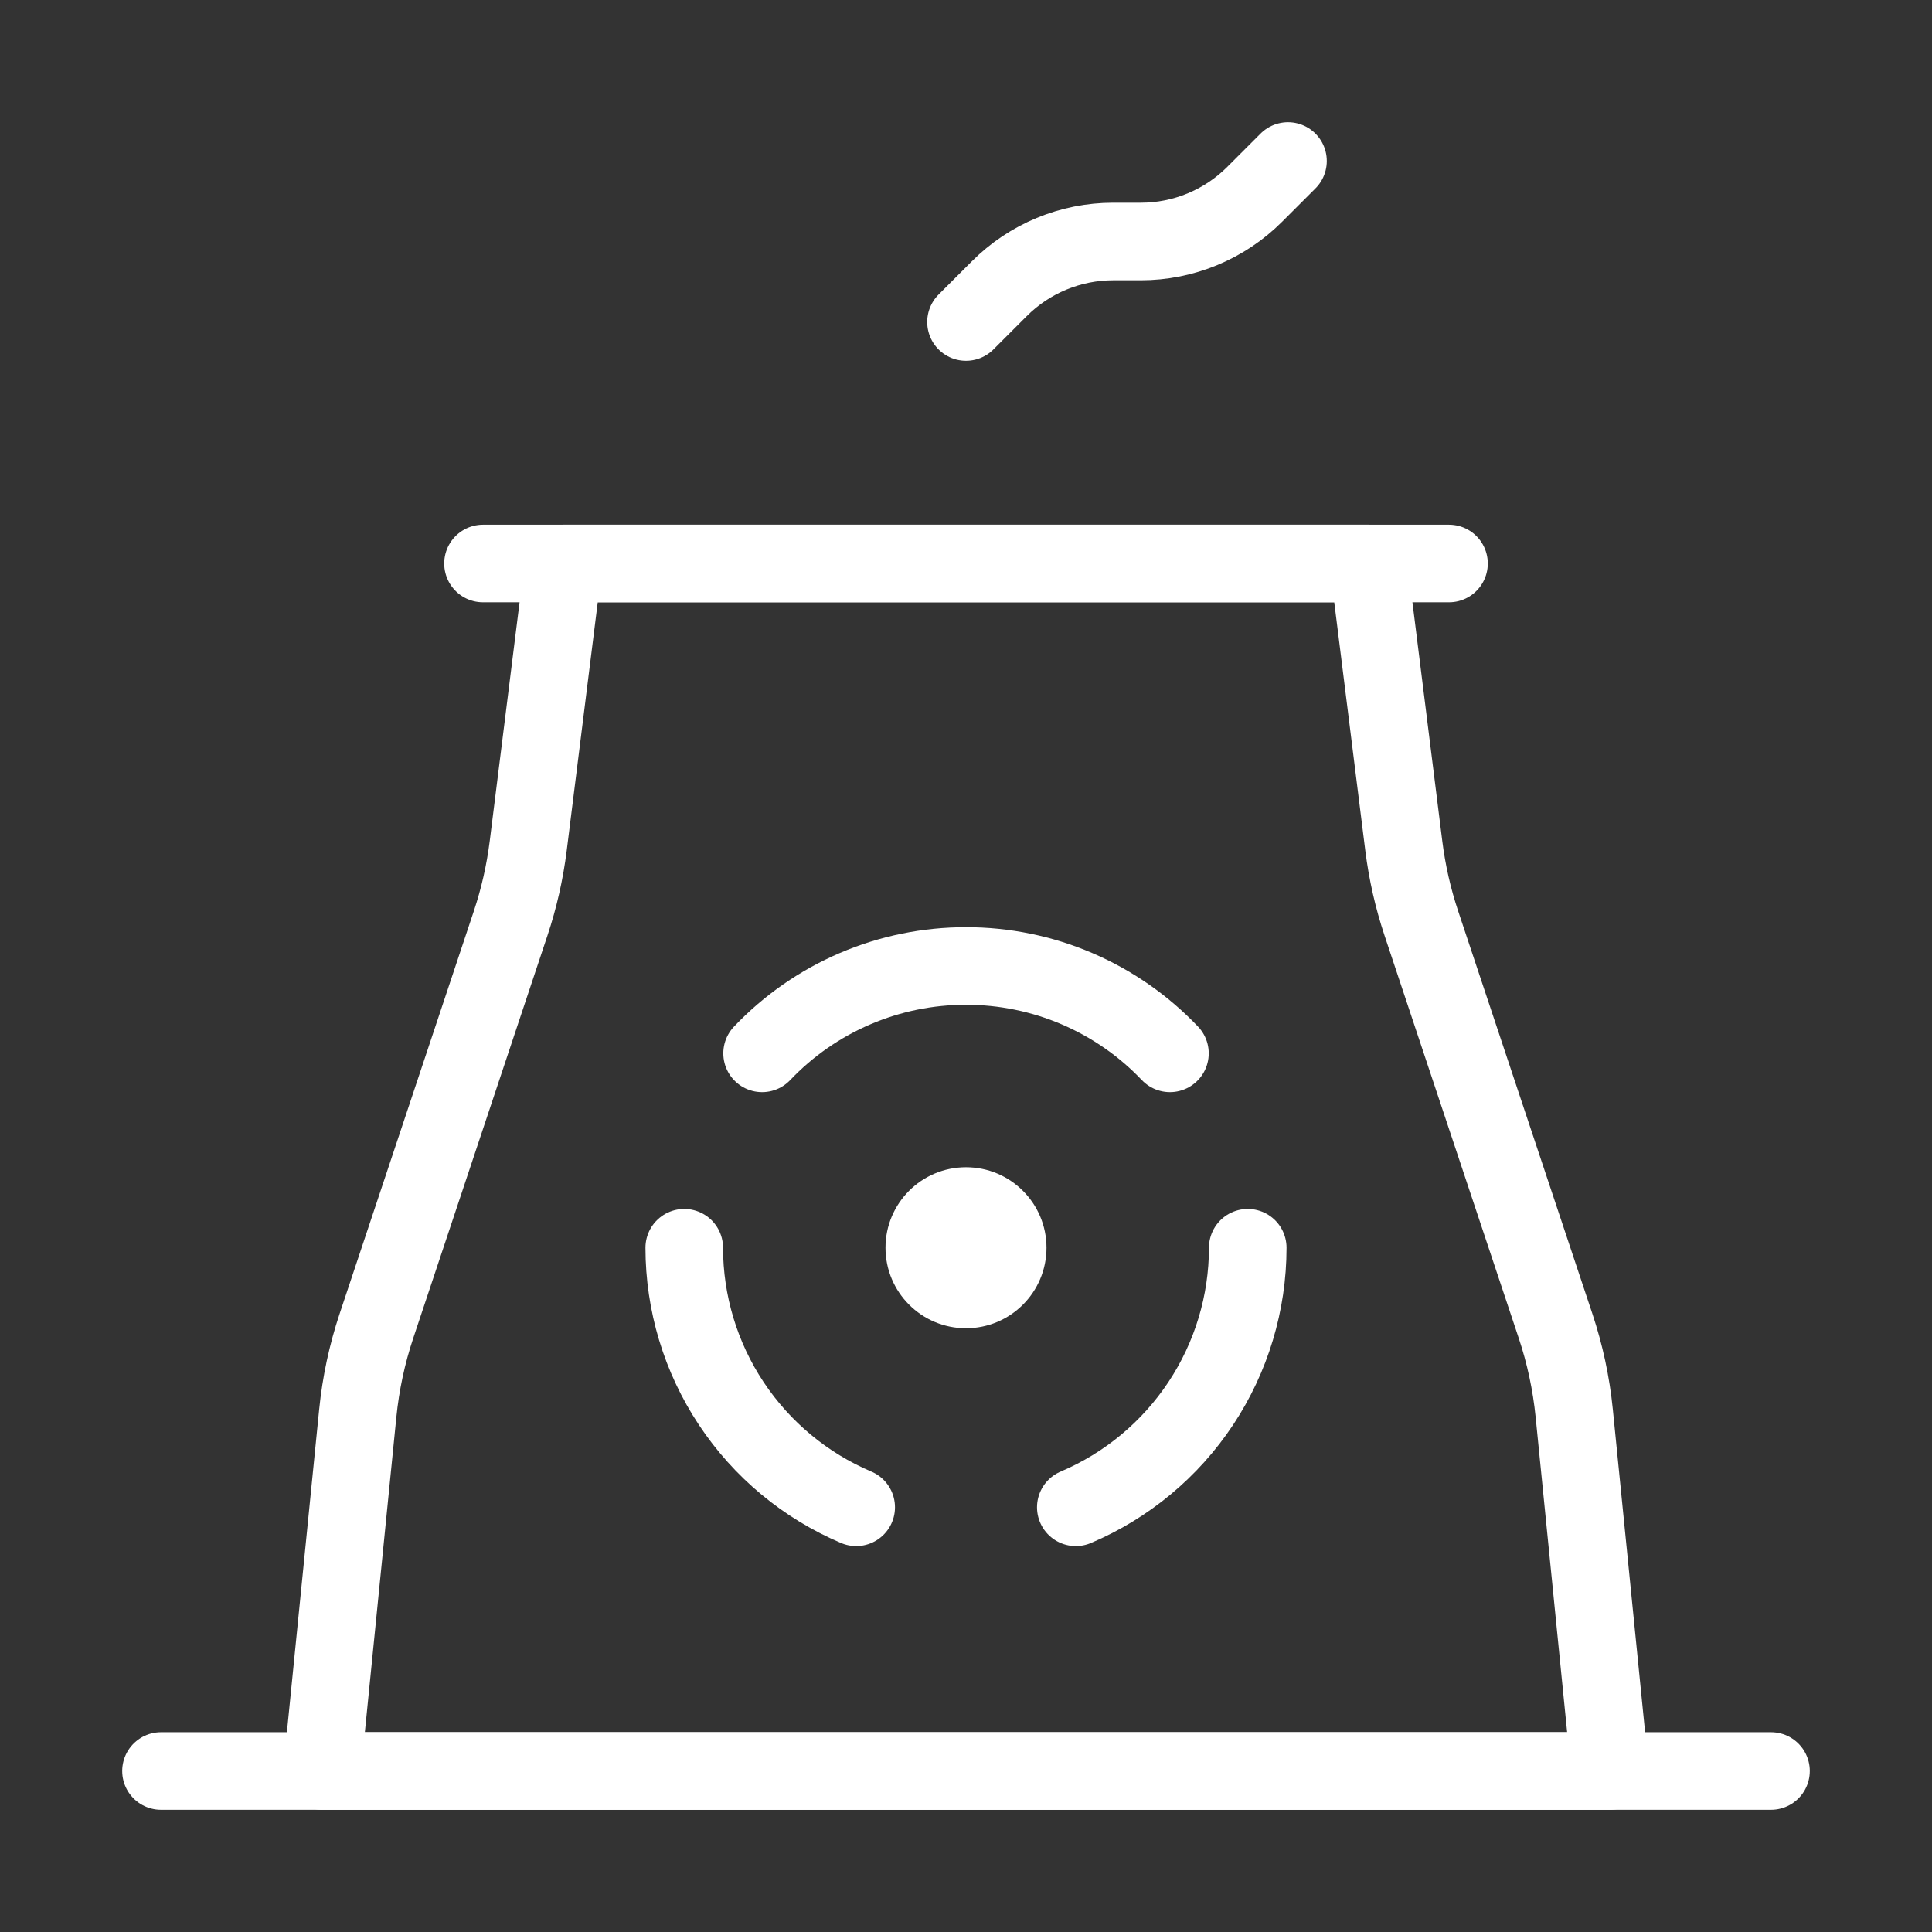 <svg width="150" height="150" viewBox="0 0 150 150" fill="none" xmlns="http://www.w3.org/2000/svg">
<rect x="0" y="0" width="150" height="150" fill="#333333" stroke="none"/>
<path d="M12.5 137.5H137.5M37.5 43.749H112.5" stroke="white" stroke-width="6.023" stroke-linecap="round" stroke-linejoin="round"/>
<path d="M43.75 43.749H106.25L108.991 65.678C109.247 67.721 109.703 69.734 110.353 71.684L120.772 102.943C121.505 105.14 121.991 107.411 122.222 109.715L125 137.5H25L27.778 109.718C28.009 107.413 28.495 105.141 29.228 102.943L39.647 71.684C40.297 69.734 40.753 67.721 41.01 65.678L43.75 43.749Z" stroke="white" stroke-width="6.023" stroke-linejoin="round"/>
<path d="M75 25L77.588 22.413C78.748 21.251 80.127 20.33 81.644 19.702C83.16 19.073 84.786 18.75 86.428 18.75H88.572C90.214 18.75 91.84 18.427 93.356 17.798C94.873 17.17 96.252 16.249 97.412 15.088L100 12.5" stroke="white" stroke-width="6.023" stroke-linecap="round" stroke-linejoin="round"/>
<path d="M53.125 96.874C53.128 101.172 54.395 105.375 56.769 108.957C59.143 112.54 62.518 115.346 66.475 117.025M96.875 96.874C96.872 101.172 95.604 105.375 93.231 108.957C90.857 112.54 87.481 115.346 83.525 117.025M59.169 81.781C61.209 79.635 63.665 77.927 66.387 76.761C69.108 75.596 72.039 74.996 75 74.999C77.961 74.996 80.892 75.595 83.615 76.761C86.337 77.927 88.793 79.635 90.834 81.781" stroke="white" stroke-width="6.023" stroke-linecap="round"/>
<path d="M75 103.125C78.452 103.125 81.25 100.326 81.25 96.874C81.25 93.423 78.452 90.624 75 90.624C71.548 90.624 68.75 93.423 68.75 96.874C68.75 100.326 71.548 103.125 75 103.125Z" fill="white"/>
</svg>

